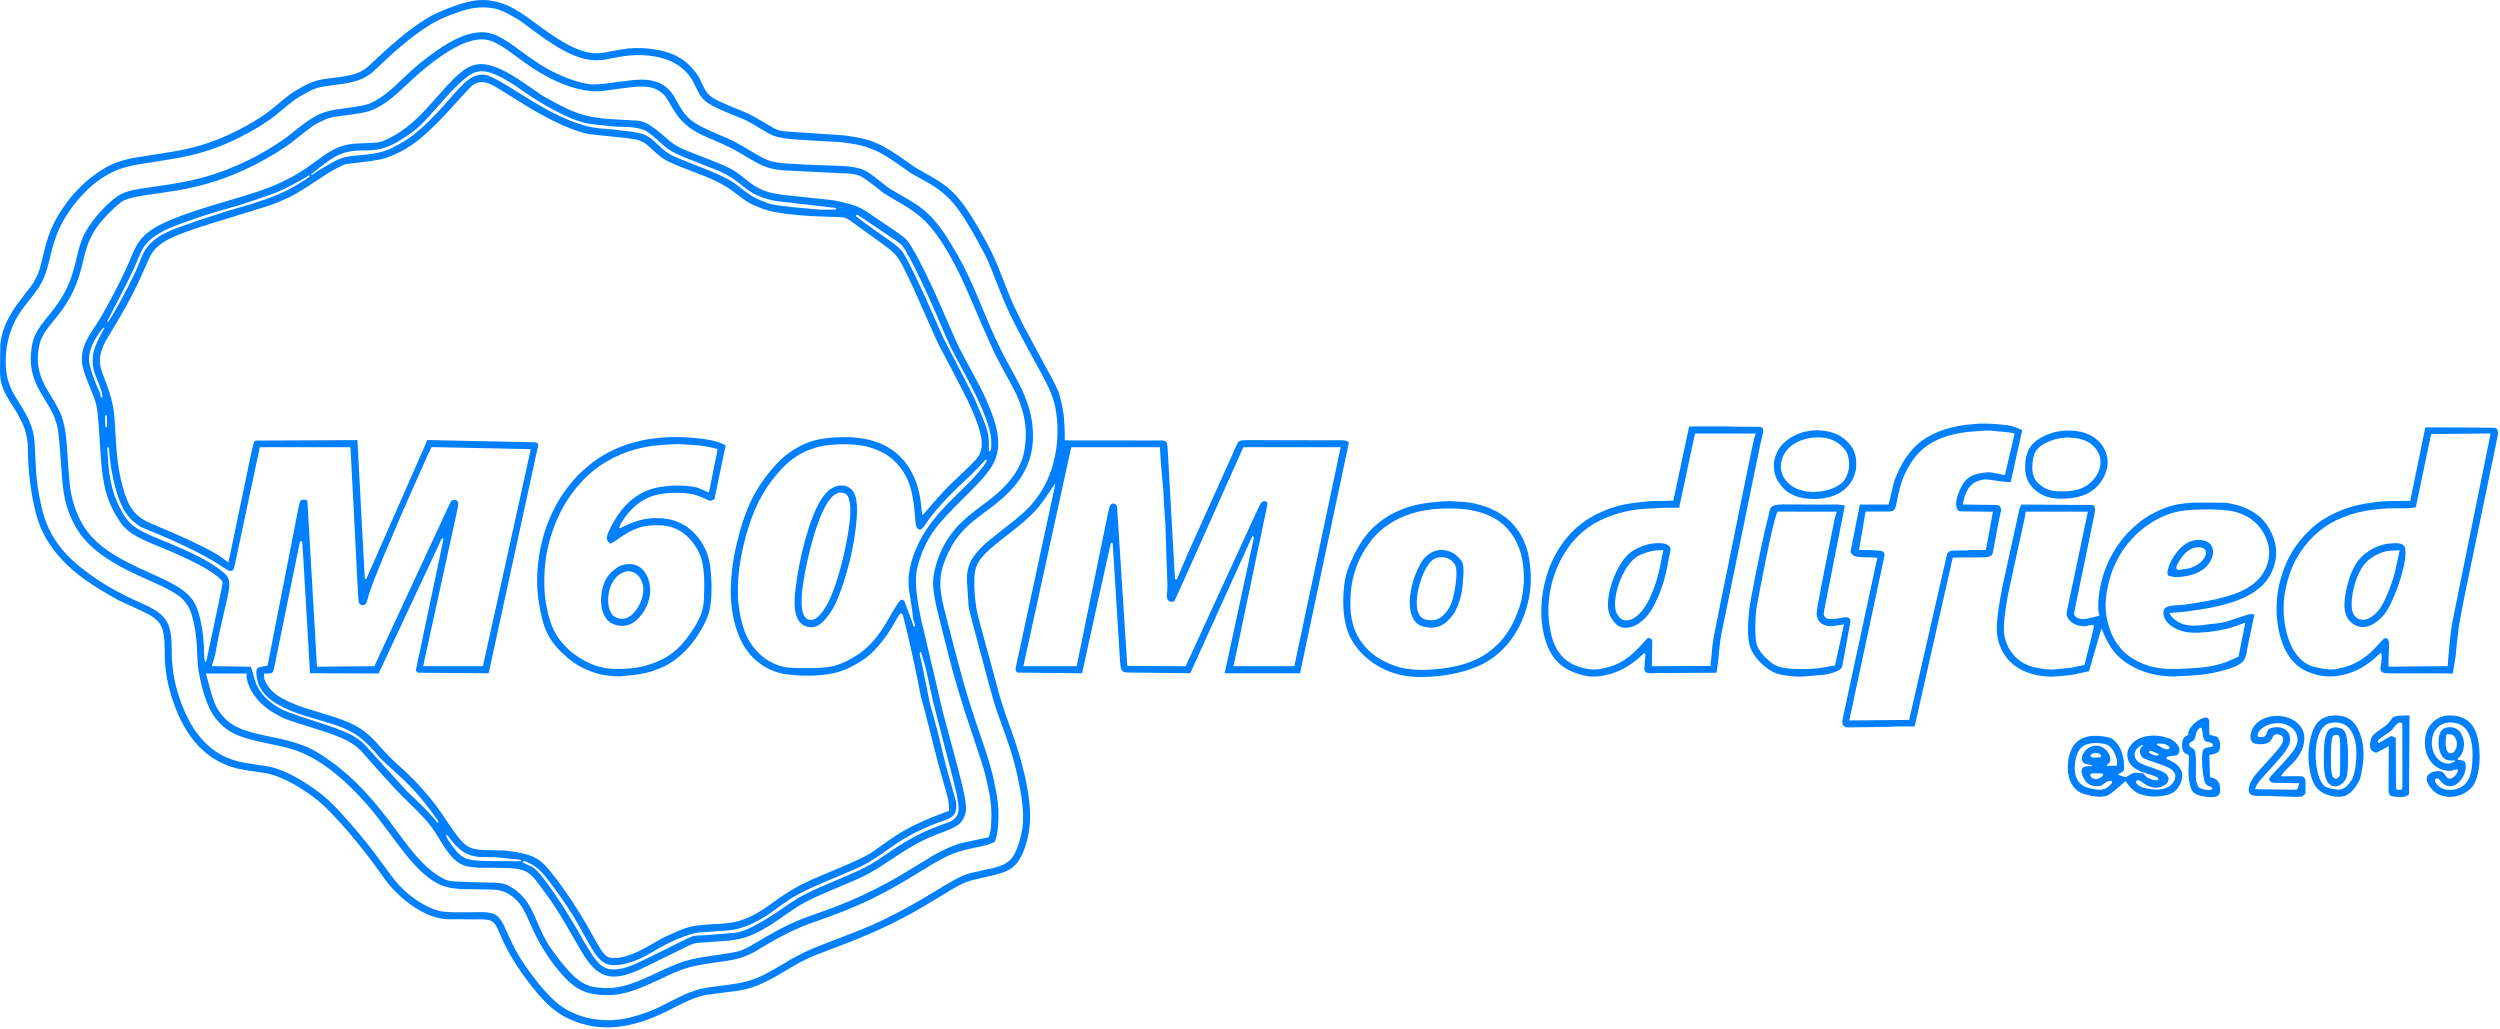 <svg xmlns:xlink="http://www.w3.org/1999/xlink" viewBox="0 0 768 316" clip-rule="evenodd" fill-rule="evenodd" image-rendering="optimizeQuality" text-rendering="geometricPrecision" shape-rendering="geometricPrecision" xml:space="preserve" xmlns="http://www.w3.org/2000/svg">
 <g id="Layer_1">

  <path d="M326.12,123.95 L326.13,123.95 C326.9,127.42 327.11,129.82 327.1,135.28 C344.32,135.3 340.01,135.29 357.23,135.31 C358.4,135.5 358.66,135.98 358.71,138.01 L359.58,153.5 C360.36,167.38 360.16,163.91 360.94,177.8 C361.01,178.01 361.16,178.1 361.33,178.05 C361.56,177.98 361.06,179.12 364.89,170.06 L380.12,136.24 C380.77,135.19 380.73,135.2 385.75,135.21 L412.46,135.26 C413.41,135.32 413.18,135.26 414.08,135.68 C414.22,135.74 414.27,135.77 414.4,135.84 C405.81,176.4 407.96,166.26 399.37,206.83 C386.14,206.83 389.45,206.83 376.22,206.83 L385.16,165.35 C385.15,165.01 385.06,164.76 384.94,164.76 C384.65,164.74 385.65,162.61 377.94,179.66 C370.92,195.18 372.67,191.3 365.65,206.81 L346.68,206.6 C344.62,206.58 344.32,206.19 344.07,203.15 L343.93,200.82 C342.74,181.44 343.04,186.29 341.82,166.91 C341.74,166.77 341.53,166.7 341.4,166.76 C341.18,166.88 341.8,164.17 337.05,185.72 L332.41,206.84 L312.6,206.62 C312.05,206.38 311.86,205.79 312.07,204.94 L324.17,148.85 C324.16,148.71 324.11,148.62 324.06,148.63 C322.44,151.06 322.85,150.45 321.21,152.87 C318.44,156.96 315.76,159.53 308.07,165.44 C301.63,170.39 299.71,172.85 299.41,176.51 C299.11,180.34 299.59,186.16 300.5,189.49 L307.26,214.37 C308.94,219.67 308.45,218.23 310.69,224.44 C315.06,236.52 317.11,247.38 316.28,254.03 C315.61,259.37 313.89,263.84 311.69,265.89 C309.85,267.62 308.14,268.27 301.93,269.62 C296.3,270.85 295.96,271 288.1,275.83 C282.05,279.54 278.43,281.54 272.99,284.2 C269.55,285.87 264.49,288.06 260.58,289.56 C254.85,291.75 256.28,291.2 250.56,293.4 C246.56,295.11 246.7,295.03 239.81,299.09 C234.13,302.45 230.42,303.89 226.1,304.44 C215.56,305.77 216.65,305.59 214.35,306.32 C212.1,307.03 210.84,307.6 205.62,310.27 C193.23,316.62 183.03,317.3 173.59,312.4 C170.34,310.71 167.27,307.93 163.65,303.38 C159.13,297.69 156.04,292.69 153.83,287.47 C151.77,282.6 151.5,282.42 146.49,282.42 C135.92,282.41 137.49,282.45 135.5,282.17 C131.88,281.67 126.79,278.89 122.99,275.34 C120.28,272.82 119.4,271.81 117.27,268.75 C110.93,259.67 102.15,249.47 97.45,245.75 C92.84,242.1 87.72,239.21 83.78,238.05 C81.91,237.5 83.11,237.71 75.35,236.57 C65.36,235.11 58.04,228.5 53.78,217.12 C51.53,211.1 50.59,206.16 50.59,200.37 C50.59,192.07 49.68,190.5 43.08,187.47 L36.45,184.42 C28.22,179.9 23.18,176.32 19.32,172.23 C15.25,167.93 12.7,163.59 11.25,158.49 C9.63,152.82 8.59,144.93 8.57,138.22 C8.56,133.31 7.43,130.14 3.62,124.26 C0.7,119.74 -0.04,117.57 0,113.6 L0.09,105.76 C0.57,101.27 2.53,96.97 6.29,92.12 C10.59,86.58 9.94,87.49 10.84,85.79 C11.96,83.72 12.23,82.85 13.66,76.84 C14.78,72.13 16.31,68.51 18.84,64.62 C21.55,60.46 24.75,56.97 28.43,54.18 C32.12,51.39 34.81,50.03 38.65,49.04 C40.38,48.59 38.32,48.94 53.06,46.58 C61.17,45.28 67.92,42.9 75.77,38.6 C78.9,36.88 81.8,34.96 83.89,33.22 C89.28,28.73 89.21,28.78 92.36,26.97 C95.6,25.12 97.66,24.45 101.51,24.03 C107.28,23.4 110,22.69 111.99,21.27 C113.01,20.55 112.22,21.26 117.54,16.31 C123.87,10.41 130.28,5.71 134.45,3.9 C141.93,0.65 146.41,-0.41 150.36,0.14 C154.86,0.76 158.1,2.34 164,6.77 C174.59,14.73 180.12,17.13 185.57,16.15 L191.14,15.14 C193.53,14.7 196.71,14.64 199.5,14.96 C206.67,15.78 210.91,18.12 214.33,23.12 C214.74,23.73 214.49,23.24 216.08,26.55 C217.57,29.64 218.49,30.25 226.94,33.69 C230.72,35.23 230.3,35.01 236.12,38.45 C239.13,40.23 239.2,40.25 243.32,40.52 C252.42,41.11 250.14,40.96 259.24,41.58 C267.81,42.71 270.55,43.88 279.32,50.16 C281.22,51.51 280.17,50.88 286.72,54.61 C292.28,57.78 295.56,61.38 300.28,69.54 C304.31,76.49 305.3,78.54 308.26,86.1 C311.05,93.2 310.37,91.63 313,97.1 C314.65,100.53 313.28,97.96 322.54,115.09 C324.99,119.61 325.4,120.65 326.12,123.95 L326.12,123.95 zM157.98,5.29 C154.61,3.32 152.65,2.58 150.19,2.36 C146.11,1.98 142.72,2.74 136.09,5.54 C131.53,7.47 125.26,12.04 118.65,18.25 C113.71,22.9 114.51,22.2 113.07,23.17 C110.91,24.63 108.24,25.42 103.47,26.01 C97.4,26.77 96.83,26.94 93.1,29.08 C90.5,30.58 90.43,30.63 85.11,35.04 C82.9,36.87 80.2,38.64 76.55,40.65 C68.4,45.15 61.55,47.48 52.01,48.99 C39.91,50.9 41.79,50.58 38.9,51.29 C33.08,52.72 27.37,56.84 22.64,63.02 C19.15,67.57 17.06,71.95 15.79,77.38 C13.98,85.11 13.22,86.84 9.56,91.49 C6.19,95.77 6.13,95.86 4.9,98.08 C2.78,101.92 1.61,106.97 1.75,111.7 C1.88,116.1 2.85,119.04 5.58,123.27 C9.56,129.44 10.62,132.48 10.73,138.01 L10.93,142.09 C11.19,147.4 11.65,150.82 12.73,155.65 C14.51,163.51 18.44,169.42 25.57,174.91 C31.01,179.11 36.05,182.03 43.6,185.38 C50.99,188.65 52.62,191.03 52.74,198.73 C52.8,203.13 52.76,202.22 53.04,205.1 C53.72,212.14 56.99,220.76 60.84,225.67 C64.83,230.76 69.43,233.45 75.86,234.44 C84.28,235.74 82.96,235.49 85.11,236.18 C89.28,237.52 95.07,240.93 99.83,244.87 C103.37,247.8 111.14,256.69 116.27,263.68 L120.37,269.26 C123.23,273.15 127.43,276.67 131.48,278.54 C135.12,280.23 135.92,280.33 145,280.24 C146.91,280.22 146.43,280.23 148.34,280.2 C152.31,280.37 153.47,281.24 155.28,285.34 C157.73,290.88 158.96,293.18 161.36,296.67 C164.77,301.65 168.55,306.04 171.42,308.36 C175.79,311.9 182,313.72 188.48,313.37 C192.66,313.14 198.75,311.34 203.29,308.99 C210.94,305.03 213.42,304.04 217.2,303.41 L224.53,302.41 C230.13,301.65 233.19,300.53 238.65,297.26 C245.28,293.28 247.71,292.08 253.9,289.7 L260.58,287.14 C266.57,284.84 269.71,283.46 274.26,281.11 C279.13,278.6 281.73,277.15 285.87,274.64 C294.81,269.21 295.78,268.73 299.33,267.94 L305.16,266.65 C309.91,265.46 311.47,263.91 313.07,258.81 C314.83,253.17 314.74,248.73 312.69,238.94 C311.78,234.64 310.75,231.08 308.91,225.92 C304.84,214.55 306.02,218.46 300.7,198.59 C297.39,186.25 297.61,187.2 297.44,184.6 C297.25,181.78 297.29,182.48 297.12,179.66 C296.58,173.24 298.59,169.95 307.01,163.49 C314.27,157.9 316.24,156.07 318.89,152.42 C323.3,146.33 325.49,137.52 324.72,128.96 C324.26,123.85 323.26,120.89 320.03,114.97 C311.6,99.56 309.86,96.12 307.5,90.14 C303.14,79.07 303.44,79.75 300.76,74.84 C294.46,63.31 291.43,59.72 284.9,56.05 C279.07,52.78 280.06,53.37 277.98,51.88 C269.66,45.89 266.81,44.7 258.29,43.66 C253.7,43.39 254.85,43.46 250.26,43.21 C240.29,42.68 238.42,42.35 235.53,40.63 C229.14,36.83 229.67,37.12 226.83,35.98 C217.21,32.11 215.97,31.29 214.17,27.55 C212.39,23.84 211.48,22.57 209.36,20.82 C205.19,17.37 197.8,16.09 190.19,17.49 L185.93,18.28 C179.86,19.39 173.8,16.88 163.08,8.82 C159.36,6.01 160.09,6.52 157.98,5.29 L157.98,5.29 zM400.79,189.69 L400.79,189.7 L411.86,137.38 L381.95,137.39 L365.52,174.16 C360.17,186.12 360.9,184.6 360.45,184.77 C359.23,185.13 358.38,184.34 358.47,182.91 C358.68,179.47 358.66,180.08 358.6,178.68 C358.45,175.33 358.49,176.27 358.36,172.11 L358.01,161.02 L357.57,154.75 L357.38,150.7 L356.67,142.85 C356.46,139.73 356.51,140.51 356.31,137.38 L329.08,137.38 L314.38,204.66 L330.75,204.66 L339.78,160.52 C340.87,155.21 340.9,155.09 341.62,154.76 C342.22,154.51 342.93,154.87 343.15,155.54 L346.3,204.58 C356.55,204.63 353.99,204.62 364.24,204.66 L382.9,164.01 C387.68,153.59 387.24,154.43 388.09,154.05 C388.73,153.79 389.26,154.1 389.39,154.8 L378.94,204.66 L397.62,204.66 C397.75,204.06 397.72,204.21 397.84,203.61 L400.79,189.69 L400.79,189.69 z" fill="#007FFF"></path>
  <path d="M157.59,13.93 L157.59,13.94 C165.2,19.52 167.35,20.9 171.41,22.78 C176.14,24.96 180.55,26.13 183.32,25.93 C185.72,25.75 184.66,25.88 190.71,25.05 C196.38,24.28 198.64,24.27 201.3,25.03 C203.92,25.77 206.01,27.56 207.46,30.3 C210.66,36.36 212.31,37.75 220.31,41.14 C225.49,43.33 224.93,43.03 232.25,47.35 C236.24,49.71 237.9,50.11 244.58,50.38 L247.39,50.57 C253.7,50.79 252.12,50.73 258.42,50.97 C261.45,51.08 264.18,51.6 265.59,52.33 C267.02,53.07 267.09,53.11 270.82,56.04 C273.56,58.19 272.37,57.43 279.11,61.32 C285.35,64.93 288.62,68.62 294.11,78.27 C296.74,82.88 298.08,85.76 302.01,95.2 C305.78,104.27 307.42,107.66 312.01,115.94 C315.82,122.8 317.44,128.37 317.34,134.36 C317.21,142.16 313.65,148.62 306.18,154.56 C304.4,155.97 305.07,155.46 301.46,158.16 C296.08,162.19 293.6,165.02 291.37,169.67 C288.43,175.81 288.16,179.66 290.15,187.45 C292.37,196.12 291.8,193.95 294.08,202.6 C296.5,211.78 298.1,216.99 301.53,226.93 C304.06,234.24 305.04,237.85 306.15,243.95 C306.75,247.24 306.89,250.47 306.58,254.02 C306.44,255.71 306.2,256.91 305.79,258.04 C305.7,258.28 305.64,258.45 305.54,258.69 L303.29,259.56 C300.04,260.27 300.85,260.09 297.6,260.82 C292.93,261.87 290.27,263.08 283.74,267.12 C270.62,275.24 263.85,278.48 250.02,283.28 C244.7,285.13 239.87,287.51 233.24,291.55 C229.38,293.9 226.96,294.7 221.58,295.43 C211.92,296.74 210.46,297.16 202.66,300.86 C195.51,304.25 191.48,305.54 187.72,305.66 C180.25,305.88 176.63,304.21 171.65,298.22 C168.18,294.04 165.33,289.36 163.05,284.11 C160.8,278.93 159.87,277.47 157.73,275.7 C155.64,273.97 153.62,273.26 150.76,273.27 L146.8,273.2 C143.89,273.15 144.62,273.17 141.71,273.12 C137.26,272.8 135.24,272.15 132.33,270.12 C129.26,267.97 126.13,264.62 122.1,259.19 C114.34,248.72 112.07,246.03 106.57,240.76 C102.33,236.69 97.17,233.12 92.91,231.31 C90.12,230.12 88.19,229.6 81.76,228.29 C73.03,226.52 69.5,224.78 66.22,220.66 C64.08,217.95 62.25,212.97 61.15,206.81 C60.74,204.52 60.74,204.55 60.49,198.86 C60.26,193.81 59.19,188.64 57.91,186.45 C56.03,183.24 53.91,181.85 44.42,177.66 C30.01,171.28 23.89,165.75 20.78,156.29 C19.67,152.91 19.26,150.17 18.75,142.72 C18.01,132.05 17.81,130.72 16.41,127.52 C15.69,125.88 16.23,126.85 12.58,120.77 C9.77,116.1 8.9,111.78 9.75,106.61 C10.32,103.16 11.26,101.41 15.04,96.81 C19.78,91.06 21.75,87.02 23.44,79.64 C24.6,74.57 25.38,72.53 27.3,69.56 C29.88,65.58 34.59,60.88 37.29,59.59 C39.42,58.57 41.13,58.2 48.15,57.24 C60.11,55.6 67.02,53.65 75.92,49.39 C80.55,47.17 86.4,43.58 89.44,41.09 C95.96,35.74 98.64,34.31 103.42,33.64 C112.32,32.39 112.86,32.27 115.29,30.94 C117.72,29.61 120.13,27.67 123.89,24.01 C129.85,18.19 137.33,12.89 142,11.16 C145.15,10 147.82,9.64 150.05,10.1 C151.91,10.48 153.51,11.24 156.53,13.2 C156.91,13.44 157.16,13.62 157.59,13.93 L157.59,13.93 zM39.67,80.49 L39.67,80.5 L40.34,78.86 C42.12,74.55 43.49,72.73 46.6,70.55 C49.96,68.2 57.19,65.42 68.71,62.07 C77.44,59.52 81.86,58.05 85.08,56.6 C89.61,54.57 93.05,52.54 97.24,49.41 C102.97,45.13 105.48,44.16 111.1,44.02 C115.92,43.91 116.71,43.8 118.53,42.97 C122.92,40.97 127.04,37.78 131.22,33.15 C134.71,29.27 133.84,30.24 137.32,26.35 C142.34,20.91 145.06,19.37 148.93,19.76 C151.81,20.05 155.93,22.02 161.01,25.52 C167.4,29.92 166.37,29.25 168.2,30.26 C177.46,35.4 180.46,36.27 190.86,36.79 C196.64,37.09 195.75,37.01 197.13,37.32 C198.61,37.64 200.88,39.1 203.53,41.42 C207.39,44.82 207.92,45.13 213.6,47.32 C224.13,51.4 225.1,51.87 228.45,54.6 C233.26,58.53 235.44,59.36 242.96,60.13 C257.3,61.62 255.78,61.44 258.14,61.96 C262.58,62.95 264.12,63.58 267.29,65.71 C275.92,71.53 277.41,72.58 278.3,73.45 C280.11,75.21 284.39,83.47 289.14,94.34 C295.3,108.45 294.03,105.76 298.04,113.18 C301.81,120.14 302.49,121.53 304.17,125.66 C307.51,133.86 307.48,139.43 304.09,144.14 C302.08,146.93 301.49,147.57 293.29,155.77 C289.61,159.46 287.38,162.1 285.85,164.59 C283.87,167.82 282.32,171.71 281.65,175.12 C281.02,178.33 281.44,183.15 282.99,190.41 L286.92,207.01 C288.46,213.55 288.08,211.92 289.57,218.47 C291.35,225.1 290.9,223.45 292.69,230.07 C296.93,245.74 297.37,248.36 296.19,250.97 C295.18,253.19 294.01,254.01 289.48,255.68 C284.02,257.69 280.54,259.54 274.09,263.85 C268.25,267.75 265.83,269.08 260.81,271.18 C248.62,276.28 247.21,276.97 242.69,280.07 C236.38,284.41 237.34,283.77 236,284.56 C230.95,287.55 228.66,288.38 223.79,288.98 C219.66,289.27 220.69,289.2 216.56,289.49 C212.85,289.76 213.42,289.59 209.26,291.64 C203.77,294.34 205.14,293.66 199.64,296.35 C192.28,300.13 188.38,300.85 184.8,299.1 C182.47,297.96 180.46,295.56 177.58,290.5 C171.76,280.29 170.05,277.61 165.29,271.29 C162.28,267.28 160.64,266.64 153.25,266.6 C146.01,266.57 147.24,266.61 144.69,266.33 C140.96,265.93 138.71,263.95 135.05,257.88 C132.2,253.15 131.25,252.04 123.25,244.25 C121.77,242.81 114.07,234.34 112.14,232.03 C109,228.28 106.21,226.78 96.97,223.88 C87.12,220.79 87.87,221.07 84.75,219.38 C80.15,216.87 77.01,213.16 75.93,208.96 C75.71,208.08 75.74,208.38 75.75,206.9 C68.62,206.9 70.4,206.9 63.27,206.9 C65.19,214.38 65.95,216.56 67.28,218.47 C70.23,222.71 73.5,224.39 82.13,226.12 C91.38,227.98 94.93,229.28 99.9,232.66 C107.92,238.09 114.37,244.83 122.91,256.66 C127.75,263.36 131.52,267.24 135.25,269.38 C137.61,270.73 137.82,270.77 143.44,270.94 C146.04,271.02 145.39,270.99 148,271.09 C153.95,271.14 154.74,271.26 156.71,272.36 C160.16,274.29 162.33,276.95 164.37,281.73 C167.06,288.04 168.04,289.83 170.79,293.47 C176.39,300.86 179.08,302.91 183.87,303.4 C189.08,303.94 192.8,303.05 200.54,299.42 C209.79,295.08 211.15,294.67 220.11,293.4 C227.21,292.39 227.8,292.22 231.55,290 C240.41,284.75 243.93,283.04 250.41,280.82 C260.96,277.22 269.79,273.11 278.73,267.65 C288.26,261.83 286.79,262.7 289,261.58 C292.24,259.95 293.87,259.32 296.2,258.81 C300.49,257.88 299.42,258.11 303.71,257.2 C304.09,256.34 304.34,255.17 304.44,253.76 C304.75,249.31 304.47,245.91 303.36,241 C302.32,236.36 302.3,236.29 299.87,229.09 C294.36,212.71 292.95,207.84 288.37,189.31 C286.36,181.18 286.19,178.57 287.4,174.08 C289.23,167.28 292.9,161.98 299.02,157.3 L304.76,152.91 C308.93,149.57 311.6,146.4 313.3,142.77 C314.37,140.49 314.79,138.72 315.04,135.51 C315.3,132.22 314.94,128.93 313.98,125.82 C312.91,122.32 312.18,120.77 308.22,113.58 C305.31,108.28 304.8,107.18 297.64,90.49 C294.95,84.23 292.65,79.72 289.99,75.49 C286.07,69.24 283.02,66.17 277.55,62.95 C270.88,59.02 271.88,59.64 270.57,58.62 C264.67,53.98 264.09,53.66 261.12,53.34 C251.21,52.85 253.69,52.97 243.78,52.49 C242.57,52.44 242.88,52.45 241.67,52.4 C237.22,52.11 234.93,51.45 231.46,49.42 C223.33,44.67 225.43,45.74 216.78,41.97 C211.81,39.81 209.03,37.4 206.53,33.1 C204.39,29.41 204.4,29.42 203.21,28.46 C200.78,26.49 198.16,26.18 191.62,27.07 L185.42,27.91 C178.92,28.8 169.85,25.51 160.91,19.02 C154.01,14.02 154.58,14.41 152.31,13.2 C149.76,11.84 147.12,11.74 143.65,12.88 C138.89,14.44 132.07,19.21 125.15,25.8 C121.11,29.64 119.22,31.18 116.88,32.53 C113.98,34.2 112.85,34.52 106.79,35.35 C101.11,36.12 101.45,36.05 99.51,36.9 C96.72,38.13 96.03,38.61 89.86,43.54 C87.48,45.46 82.59,48.45 78.33,50.6 C69.14,55.25 61.16,57.66 49.9,59.21 C38.96,60.72 38.29,60.93 35.24,63.76 C29.36,69.22 27.14,72.96 25.58,79.99 C23.98,87.23 21.67,92.14 17.46,97.29 C12.97,102.78 12.37,103.87 11.81,107.62 C11.16,111.97 12.05,115.74 14.82,120.26 C18.11,125.66 18.75,126.96 19.49,129.77 C20.13,132.2 20.35,133.92 20.69,139.08 C21.3,148.44 21.52,150.47 22.19,153.15 C23.4,157.94 25.39,161.87 28.13,164.85 C31.9,168.93 36.66,171.87 46.83,176.37 C56.13,180.49 58.9,182.66 60.64,187.17 C61.59,189.62 62.56,195.2 62.63,198.55 C62.72,202.39 62.8,203.22 63.09,203.23 C63.44,203.24 62.91,205.56 66.8,186.98 C68.69,177.95 68.56,178.9 67.96,178.19 C65.67,175.6 59.04,172.02 48.91,167.92 C41.39,164.88 38.84,163.25 36.81,160.21 C32.98,154.46 31.55,149.47 30.92,139.73 C29.9,123.98 30.05,124.91 27.84,119.53 C25.68,114.26 25.13,112.35 25.15,110.15 C25.18,107.19 26.24,104.58 29.12,100.39 C31.7,96.63 36.94,86.76 39.67,80.49 L39.67,80.49 zM31.46,100.95 L31.46,100.95 C28.79,104.25 27.26,107.8 27.34,110.55 C27.38,112.03 28.59,116.07 29.74,118.53 C30.97,121.19 30.81,120.78 30.85,121.39 C30.89,121.85 31.07,122.2 31.27,122.18 C31.4,122.16 31.46,121.85 31.44,121.33 C31.42,120.9 30.84,119.05 30.31,117.73 C28.77,113.89 28.99,114.53 28.72,113.22 C27.97,109.52 28.62,106.98 31.73,101.44 C32.12,100.74 32.09,100.84 31.96,100.72 C31.84,100.62 31.7,100.69 31.46,100.95 L31.46,100.95 zM49.43,74.94 L49.42,74.94 C49.24,75.08 49.11,75.19 48.92,75.34 C46.82,77.15 46.51,77.66 44.34,82.69 C42.42,87.16 39.71,92.49 37.14,96.87 C34.48,101.37 35.15,100.25 32.47,104.74 C30.32,108.89 30.15,111.31 31.71,115.3 C34.25,121.77 35.04,125.01 35.28,130.02 C35.78,140.24 36.31,144.43 37.74,149.69 C39.55,156.28 41.59,158.83 46.78,160.98 C55.06,164.42 61.06,167.19 65.35,169.55 C67.1,170.51 66.41,170.05 70.18,172.79 C72.84,160.07 72.17,163.25 74.82,150.53 C78.27,133.95 77.84,135.6 78.82,135.34 C96.53,135.26 92.1,135.28 109.81,135.2 C110.44,147.18 110.28,144.19 110.91,156.18 C112.2,180.85 112,177.75 112.33,177.83 C112.41,177.85 112.5,177.83 112.56,177.77 C123.27,153.43 120.59,159.51 131.3,135.18 L163.5,135.85 C165,135.88 165.32,136.04 165.34,136.79 L150.11,206.83 C137.82,206.73 140.9,206.76 128.61,206.66 C128.14,206.58 127.8,206.25 127.76,205.84 L134.07,175.94 C136.58,164.08 136.3,165.59 136.06,165.37 C135.97,165.29 135.82,165.31 135.71,165.42 C124.62,189.13 127.39,183.2 116.31,206.9 L95.24,206.82 L93.7,180.51 C92.75,164.28 92.91,166.32 92.53,166.25 C92.4,166.23 92.24,166.35 92.1,166.59 L84.29,204.78 C83.92,206.57 83.83,206.69 82.74,206.88 L82.66,206.89 C82.19,206.96 81.73,206.96 81.18,206.88 C81.15,207.06 81.14,207.14 81.13,207.31 C81.06,208.25 81.03,208.03 81.36,208.9 C82.76,212.55 86.05,214.87 93.56,217.47 L99.7,219.33 C108.26,221.9 111.55,223.7 115.4,227.88 C120.88,233.84 119.62,232.57 124.22,236.76 C128.34,240.51 132.73,245.55 135.74,249.98 L139.51,255.52 C143.02,260.39 144.4,261.12 150.27,261.18 C155.71,261.24 154.75,261.19 157.04,261.53 C162.79,262.38 165.19,263.39 167.59,265.98 C171.27,269.95 177.58,279.2 181.47,286.31 C185.02,292.79 185.8,293.82 187.47,294.21 C189.99,294.74 194.16,293.51 198.77,290.88 C204.11,287.84 203.2,288.33 205.14,287.44 C211.86,284.34 211.99,284.31 221.71,283.76 C227.21,283.45 231.16,281.85 237.04,277.56 C242.84,273.34 245.61,271.79 252.94,268.7 C265.51,263.41 266.23,263.06 270.03,260.3 C275.58,256.28 278.5,254.53 283.17,252.44 C286.16,251.1 284.96,251.58 291.56,249.06 C291.48,246.6 291.5,247 291.4,246.29 C291.27,245.38 290.72,243.36 288.21,234.54 C286.53,228 286.94,229.63 285.29,223.08 L284.19,218.7 C282.76,213.59 283.09,215.01 281.86,208.8 C280.58,202.3 278.3,192.21 277.46,189.35 C277.27,188.68 277.19,188.57 276.89,188.5 C276.43,188.39 276.45,188.37 274.09,192.51 C272.43,195.45 269.39,199.24 267.11,201.21 C265,203.04 260.92,205.34 258.18,206.24 C254.08,207.6 247.74,207.95 241.71,207.17 C235.75,206.4 230.44,202.53 227.74,196.99 C223.91,189.13 223.46,178.88 226.43,166.59 C228.31,158.79 230.58,153.19 233.75,148.57 C236.49,144.58 239.36,141.38 241.86,139.51 C246.86,135.79 251.37,134.39 258.7,134.29 C263.87,134.23 267.91,134.99 271.45,136.71 C273.92,137.9 275.83,139.38 277.67,141.51 C279.3,143.41 280.71,145.98 281.63,148.72 C282.4,151.02 282.69,152.53 283.08,156.21 C283.29,158.19 283.25,157.93 283.35,158.03 C283.51,158.2 283.52,158.19 284.06,157.56 C289.42,151.32 290.5,150.16 293.77,147.09 C299.66,141.54 300.39,140.76 301.03,139.27 C302.02,136.94 301.76,134.26 300.12,129.77 C298.52,125.39 296.98,122.2 291.23,111.3 C287.64,104.51 288.37,105.98 286.16,101 C279.5,86.01 280.64,88.52 278.17,83.41 C275.97,78.86 275.05,77.75 271.12,74.94 C267.05,72.02 268.06,72.75 264,69.82 C259.15,66.31 260.5,66.77 254.56,66.59 C250.5,66.47 248.57,66.37 246.11,66.16 C239.92,65.63 236.77,65.06 233.75,63.93 C230.75,62.81 229.29,61.96 226.17,59.51 C223.09,57.1 220.03,55.46 215.03,53.55 C205.01,49.72 204.18,49.32 201.69,47.09 C197.8,43.59 198.41,44.09 197.38,43.58 C195.75,42.78 195.41,42.72 188.54,42.01 C179.52,41.07 180.82,41.23 179.47,40.87 C174.19,39.42 168.15,36.53 160.45,31.76 L152.4,26.77 C150.1,25.34 148.18,24.92 146.57,25.47 C145.21,25.93 145.16,25.97 139.59,32.14 C131.07,41.58 126.51,45.3 120.35,47.84 C117.61,48.97 116.52,49.19 110.05,49.95 L106.6,50.36 C105.3,50.56 102.43,52.05 99.29,54.16 C91.88,59.11 90.03,60.19 86.1,61.82 C82.74,63.22 85.21,62.42 65.28,68.53 C56.82,71.12 51.75,73.17 49.43,74.94 L49.43,74.94 zM32.52,127.55 L32.52,127.55 C32.31,127.62 32.27,127.78 32.28,128.66 L32.37,130.98 C32.41,131.17 32.56,131.3 32.72,131.28 C32.86,131.26 32.89,131.17 32.89,130.78 L32.84,127.74 C32.79,127.58 32.67,127.51 32.52,127.55 L32.52,127.55 zM132.61,137.35 C131.91,138.61 132.38,137.61 129.34,144.38 C121.62,161.6 114.24,179.22 113.28,182.76 C112.58,185.32 112.62,185.23 112.13,185.67 C111.76,185.98 111.28,186.03 110.89,185.82 C110.28,185.42 110.12,184.96 110.04,183.44 C109.91,181.03 109.94,181.63 109.82,179.22 L109.06,164.23 C108.8,159.1 108.87,160.38 108.6,155.24 L107.65,137.38 L93.69,137.38 C85.77,137.38 87.75,137.38 79.82,137.38 L72.61,171.27 C71.73,175.42 71.88,175 71.18,175.33 C70.6,175.57 70.06,175.32 67.57,173.63 C63.83,171.09 55.77,167.05 48.28,163.97 C42.63,161.64 43.43,161.99 42.72,161.52 C39.86,159.62 38.2,157.47 36.72,153.77 C35.22,150.02 33.88,143.59 33.54,138.57 C33.47,137.47 33.42,137.34 33.1,137.4 C32.98,137.42 32.91,137.57 32.95,137.74 C32.98,137.91 32.99,137.95 33,138.15 L33.22,142.14 C33.73,147.51 34.72,151.65 36.25,154.85 C39.14,160.89 40.93,162.39 49.31,165.78 C59.83,170.04 64.69,172.58 68.77,175.96 C70.65,177.52 70.87,179.09 69.85,183.61 C68.44,189.88 68.79,188.32 67.35,194.59 C66.6,198.47 66.79,197.5 66.04,201.39 L65.07,204.64 C71.91,204.75 70.2,204.72 77.05,204.83 C77.63,206.54 77.99,207.68 78.27,208.82 C79.01,211.72 81.4,214.75 84.54,216.74 C87.16,218.4 88.2,218.8 98.6,222.17 C106.38,224.69 109.18,226.04 111.86,228.57 L119.95,237.5 C125.49,243.62 124.69,242.75 125.57,243.59 C130.27,248.06 131.94,249.76 133.65,251.85 L134.32,252.68 C134.43,252.75 134.54,252.73 134.6,252.62 C134.75,252.38 134.83,252.54 134.09,251.49 C130.15,245.89 126.94,242.21 122.27,237.96 C116.5,232.7 117.47,233.63 115.54,231.41 C110.92,226.1 108,224.21 101.21,222.14 C96.43,220.69 97.63,221.05 92.84,219.62 C83.83,216.63 79.61,213.12 78.87,208.01 C78.61,206.18 78.76,205.39 79.46,205.04 L82.21,204.44 C87.66,176.58 86.3,183.55 91.75,155.69 C92.11,153.85 92.22,153.66 93.04,153.52 C93.63,153.45 93.44,153.42 94.42,153.69 L97.37,204.82 L114.99,204.65 C126.54,179.77 123.65,185.99 135.2,161.12 C139.05,152.82 138.47,153.89 139.22,153.63 C139.71,153.49 140.17,153.6 140.45,153.92 C140.89,154.5 140.89,154.8 140.5,156.58 L129.99,204.66 L148.36,204.66 L163.06,137.97 L132.61,137.35 L132.61,137.35 zM95.19,53.99 L95.19,53.99 C95.04,53.85 94.8,53.89 94.52,54.09 C94.2,54.34 94.26,54.29 94.03,54.43 C91.5,55.93 87.31,58.1 85.39,58.92 C83.69,59.64 75.71,62.38 73.11,63.14 C62.63,66.18 61.91,66.41 55.36,68.79 C48.06,71.44 44.7,73.98 42.98,78.14 C40.92,83.11 40.67,83.64 37.31,90.19 L33.83,96.98 C32.79,99 32.92,98.74 32.96,98.83 C32.99,98.92 33.07,98.94 33.18,98.9 L33.62,98.27 C34.14,97.51 33.96,97.79 34.86,96.28 C37.82,91.26 41.31,84.46 42.6,81.22 C44.11,77.43 44.15,77.35 45.15,76.06 C47.13,73.5 49.29,72.06 53.87,70.22 C56.07,69.34 66.91,65.7 70.2,64.73 L77.64,62.55 C84.13,60.47 87.94,58.83 91.73,56.48 C95.14,54.37 95.37,54.2 95.19,53.99 L95.19,53.99 zM99.31,50.58 L99.31,50.59 C98.9,50.9 98.47,51.23 98.09,51.54 C96.98,52.44 97.26,52.22 96.15,53.12 C95.48,53.49 95.56,53.43 95.61,53.57 C95.66,53.71 95.94,53.7 96.14,53.57 C96.98,52.94 96.95,52.96 97.71,52.5 C104.61,48.3 104.97,48.17 110.67,47.68 C116.7,47.16 118.74,46.54 123.69,43.69 C127.68,41.39 132.38,37.04 138.49,29.99 C142.94,24.85 144.64,23.48 147.1,23.03 C149.62,22.57 150.84,23.16 162.67,30.54 C171.94,36.32 179.02,39.13 185.33,39.53 C188.1,39.7 187.03,39.59 192.81,40.31 C197.66,40.9 198.97,41.45 201.63,44 C204.85,47.1 205.75,47.64 210.74,49.57 C221.36,53.68 224.08,54.97 227.06,57.34 C230.43,60.02 231.05,60.41 233.99,61.67 C236.58,62.79 237.24,62.93 243.2,63.62 C246.78,63.94 245.89,63.86 249.47,64.18 C252.45,64.44 251.92,64.41 253.15,64.41 C256.78,64.41 256.74,64.41 256.84,64.25 C256.95,64.08 256.9,63.95 256.69,63.87 C251.2,63.22 252.57,63.38 247.08,62.75 C236.97,61.61 237.75,61.72 235.84,61.17 C232.68,60.28 230.72,59.22 227.83,56.87 C224.44,54.12 222.67,53.15 217.22,51.07 C207.74,47.44 205.93,46.57 203.67,44.51 C200.93,42.04 200.21,41.43 198.84,40.47 C197.63,39.62 195.07,39.05 192.18,38.99 C188.72,38.92 189.43,38.95 187.21,38.72 C180.08,37.98 180.28,38.02 177.15,36.98 C173.7,35.84 166.79,32.17 162.45,29.18 L157.83,26 C151.83,22.2 148.63,21.22 145.73,22.3 C143.76,23.04 140.62,25.81 136.67,30.27 C129.45,38.46 128.84,39.06 125.39,41.49 C120.66,44.82 117.26,46.14 113.28,46.18 C109.65,46.21 108.74,46.28 106.94,46.64 C104.6,47.11 102.43,48.23 99.31,50.58 L99.31,50.58 zM138.34,257.73 C138,257.3 138.09,257.41 137.75,256.98 C137.37,256.45 137.44,256.52 137.32,256.49 C137.25,256.48 137.16,256.5 137.11,256.54 C136.94,256.7 137.18,257.26 137.85,258.3 C139.8,261.29 141.34,262.92 142.89,263.62 C144.14,264.19 146.38,264.48 149.59,264.5 L156.46,264.55 C160.53,264.57 160.01,264.59 160.08,264.45 C160.16,264.31 160.08,264.25 159.68,264.15 C159.13,263.98 159.11,263.98 158.57,263.95 C157.84,263.91 157.91,263.92 155.18,263.63 C151.84,263.28 152.43,263.32 150.99,263.31 C146.71,263.27 147.34,263.28 146.59,263.18 C143.29,262.75 141.2,261.36 138.34,257.73 L138.34,257.73 L138.34,257.73 zM293.75,247.18 L293.75,247.17 C293.96,249.73 292.97,251.09 290.22,252 C284.33,253.96 278.8,256.69 274.32,259.88 C266.99,265.08 266.01,265.64 259.63,268.28 C247.86,273.17 244.56,274.79 240.72,277.57 C235.16,281.59 236.11,280.94 234.09,282.12 C230.35,284.3 227.2,285.46 224.03,285.79 C218.65,286.17 219.99,286.07 214.61,286.48 C211.85,286.69 205.48,289.36 200.55,292.38 C195.35,295.57 190.26,297.05 186.99,296.31 C184.77,295.81 183.12,293.94 180.26,288.71 C176.83,282.43 175.07,279.53 172.6,276.06 C166.58,267.64 165.77,266.76 162.34,265 C161.53,264.59 160.68,264.42 160.53,264.64 C160.45,264.75 160.61,264.98 160.84,265.09 C163.19,266.12 163.47,266.27 164.29,266.88 C166.59,268.62 173.49,278.73 178.65,287.93 C183.44,296.47 185.29,298.16 189.42,297.76 C192.35,297.48 194.36,296.68 203.3,292.2 C213.69,287.01 212.49,287.5 215.05,287.37 C216.17,287.32 215.89,287.33 217.01,287.28 C220.29,287.03 219.47,287.09 222.74,286.81 C226.92,286.46 226.6,286.51 228.36,285.93 C230.58,285.19 235.54,282.41 239.38,279.75 C246.03,275.14 247.15,274.55 257.11,270.33 C266.41,266.39 266.7,266.23 273.98,261.26 C278.74,258.02 283.46,255.54 288.26,253.77 C292.33,252.26 292.19,252.33 292.94,251.72 C295.03,250.01 295,247.92 292.77,239.31 L286.73,215.91 C284.09,203.76 284.47,205.47 284.04,203.98 C283.7,202.86 283.79,203.14 283.45,202.02 C282.92,200.09 283.02,200.33 282.75,200.33 C282.52,200.32 282.47,200.87 282.63,201.56 L283.2,203.93 L285.59,215.78 C286.91,220.59 286.58,219.39 287.9,224.19 C289.48,230.68 289.08,229.06 290.66,235.54 C294.06,247.42 293.62,245.76 293.75,247.18 L293.75,247.18 zM286.44,158.13 L286.44,158.13 C285.78,158.93 285.56,159.22 284.93,160.16 C283.26,162.65 282.82,163.01 282.03,162.5 C281.43,162.05 281.28,161.45 281.1,158.77 C280.59,151.29 279.24,146.88 276.39,143.39 C273.92,140.37 271.31,138.67 267.25,137.45 C264.7,136.69 260.98,136.33 257.49,136.5 C253.85,136.69 251.52,137.09 249.16,137.96 C244.53,139.66 240.98,142.5 237.06,147.68 C233.19,152.79 230.55,158.74 228.58,166.82 C227.18,172.57 226.63,177.11 226.67,182.38 C226.72,186.9 227.9,192.46 229.5,195.69 C231.6,199.94 235.22,203.16 239.33,204.46 C241.43,205.13 242.83,205.25 248.05,205.26 C254.85,205.26 257.35,204.69 261.93,202.11 C266.25,199.67 269.62,196.01 272.99,190.07 C276.27,184.31 276.81,183.67 277.72,184.58 C277.86,184.74 277.49,183.75 280.35,191.47 C280.64,192.51 280.64,192.51 280.9,192.49 C281.08,192.47 281.12,192.09 281,191.65 C280.47,189.94 280.55,190.23 280.47,189.59 C280.34,188.57 280.37,188.83 280.25,187.81 C279.09,180.18 279.25,181.36 279.12,179.58 C278.83,175.37 280.42,169.79 283.37,164.67 C285.54,160.92 288.38,157.43 292.79,153.09 C299.04,146.95 298.17,147.83 298.92,146.99 C301.92,143.63 303.35,141.73 303.15,141.39 C303.02,141.18 302.76,141.19 302.55,141.4 C301.55,142.62 299.65,144.6 298.12,146.04 C291.56,152.19 290.09,153.71 286.44,158.13 L286.44,158.13 zM263.48,66 L263.47,66 C263.29,65.94 263.09,65.99 263.01,66.1 C262.94,66.19 262.92,66.31 262.94,66.41 C262.97,66.51 267.28,69.71 269.05,70.93 C275.1,75.12 275.83,75.7 277.15,77.23 C278.22,78.49 282.19,86.59 286.24,95.76 L289.74,103.71 C299.12,121.78 298.9,121.35 299.95,123.79 C303.23,131.41 303.79,133.21 303.77,136.06 C303.75,138.82 303.74,138.62 303.99,138.63 C304.43,138.65 304.58,137.78 304.52,135.54 C304.41,131.64 301.9,125.1 297.02,116.01 C291.16,105.08 292.45,107.74 287.99,97.36 C285.01,90.42 281.28,82.49 279.39,79.11 C277.44,75.6 277.33,75.46 275.77,74.26 L263.48,66 L263.48,66 z" fill="#007FFF"></path>
  <path d="M221.7,142.69 L221.7,142.69 L219.48,153.37 L218.43,153.81 C217.89,153.83 218.24,153.96 215.94,152.91 C213.22,151.67 210.85,151.3 206.59,151.43 C202.61,151.55 199.85,152.27 197.27,153.85 C194.84,155.35 192.46,157.9 190.75,160.85 C190.2,161.79 190.11,162.16 190.41,162.24 C190.55,162.28 190.32,162.37 191.99,161.56 C196.06,159.56 199.7,158.86 203.86,159.27 C209.67,159.84 214.33,163.39 216.9,169.22 C217.87,171.4 218.42,174.54 218.55,178.63 C218.73,184.15 218.23,187.74 216.89,190.59 C213.46,197.89 208.34,203.14 202.37,205.46 C199.08,206.74 197,207.17 191.82,207.66 C189.86,207.84 188.48,207.78 185.95,207.43 C182.03,206.87 177.45,204.78 174.47,202.18 C168.63,197.09 166.94,193.81 165.5,184.84 C164.02,175.63 165.95,164.3 170.4,156.01 L170.99,154.88 C172.48,151.99 176.02,147.34 178.34,145.22 C181.38,142.45 182.86,141.32 185.59,139.71 C189,137.7 193.31,136.08 197.47,135.24 C202.42,134.24 207.64,134.02 213.45,134.55 C217.74,134.95 220.29,135.51 222.19,136.46 L222.92,136.82 C222.22,140.18 222.4,139.34 221.7,142.69 L221.7,142.69 zM218.05,149.98 L218.05,150 L220.47,137.94 C217.83,137.27 215.67,136.88 214,136.78 L211.55,136.63 C208.79,136.35 207.96,136.36 202.69,136.73 C196.13,137.19 189.6,139.44 184.3,143.07 C179.25,146.52 174.5,152.25 171.72,158.25 C168.39,165.45 167.02,172.11 167.22,180.19 C167.33,184.41 168.26,189.13 169.67,192.57 C171.15,196.19 174.27,199.74 178.02,202.08 C182.39,204.81 186.16,205.76 191.48,205.47 C195.43,205.26 196.62,205.05 199.87,204.02 C204.96,202.4 208.58,199.63 211.97,194.74 C214.93,190.48 216.05,187.75 216.22,184.38 C216.61,176.79 216.16,172.6 214.64,169.58 C212.12,164.56 208.12,161.69 203.27,161.4 C197.91,161.08 194.45,162.19 189.56,165.81 L187.59,167.04 C187.36,166.9 187.22,166.8 187.03,166.62 C186.22,165.86 186.22,164.96 187.02,163.22 C190.49,155.68 195.34,151.23 201.57,149.85 C205.11,149.06 209.93,148.94 213.05,149.56 C214.56,149.86 213.88,149.61 217.78,151.29 C217.94,150.54 217.9,150.73 218.05,149.98 L218.05,149.98 z" fill="#007FFF"></path>
  <path d="M194.06,173.32 L194.07,173.32 C197.33,173.69 199.61,176.85 199.74,181.21 C199.81,183.67 198.83,186.54 197.2,188.68 C195.2,191.3 193.37,192.33 190.84,192.26 C186.71,192.14 184.36,188.79 184.68,183.49 C184.88,180.09 185.93,177.56 187.93,175.66 C189.85,173.84 191.74,173.11 194.06,173.32 L194.06,173.32 zM193.87,175.58 L193.87,175.58 C193.57,175.5 193.47,175.49 193.23,175.48 C190.79,175.5 188.62,177.33 187.52,180.29 C186.15,184.01 186.85,188.51 188.97,189.56 C191.01,190.52 192.7,190.23 194.32,188.65 C196.79,186.24 198.13,182.39 197.45,179.6 C196.91,177.38 195.75,176.08 193.87,175.58 L193.87,175.58 z" fill="#007FFF"></path>
  <path d="M258.42,149.14 L258.4,149.14 C260.81,149.11 262.47,150.57 262.98,153.18 C263.53,155.99 263.31,160.15 262.27,166.42 C261.06,173.8 258.02,183.44 255.72,187.19 C252.78,192.01 250.15,193.56 247.2,192.23 C244.63,191.07 243.66,187.71 244.26,182.06 C245.41,171.2 248.82,158.89 252.14,153.62 C254,150.66 256.06,149.19 258.42,149.14 L258.42,149.14 zM259.02,151.42 L259.02,151.42 C257.5,151.06 256.13,151.78 254.69,153.7 C252.45,156.69 250.02,163.38 248.15,171.69 C245.54,183.28 245.63,189.56 248.42,190.37 C249.4,190.59 250.27,190.35 251.1,189.63 C252.93,188.03 254.52,185.37 256.02,181.35 C259.2,172.88 261.73,159.89 261.14,155.14 C260.82,152.61 260.34,151.76 259.02,151.42 L259.02,151.42 z" fill="#007FFF"></path>
  <path d="M447.75,154.09 L447.74,154.09 C450.67,154.2 452.29,154.44 454.7,155.12 C463.1,157.47 468.39,163.27 469.76,171.65 C470.9,178.56 470.12,184.87 467.38,191.03 C464.69,197.07 460.31,201.7 454.83,204.3 C450.98,206.12 445.94,207.37 440.64,207.8 C437.29,208.07 435.09,208.06 432.61,207.76 C424.37,206.75 416.93,201.35 414.17,194.38 C412.66,190.55 412.24,184.92 413.04,179.12 C413.41,176.4 414.3,173.77 415.97,170.45 C418.25,165.92 420.27,163.27 423.36,160.74 C425.7,158.82 427.57,157.74 430.77,156.45 C433.99,155.14 437.65,154.42 442.67,154.08 L445.36,153.91 C446.28,153.98 446.05,153.96 446.97,154.04 C447.26,154.06 447.46,154.07 447.75,154.09 L447.75,154.09 zM447.48,156.25 L447.51,156.26 C446.49,156.23 445.58,156.2 445.1,156.2 C438.11,156.19 432.41,157.56 427.73,160.38 C425.19,161.91 422.89,163.91 421.27,165.99 C417.36,171.02 415.29,176.47 414.9,182.75 C414.44,190.04 415.96,195.11 419.82,199.16 C421.82,201.26 423.8,202.58 427.11,204.02 C431.18,205.79 436.29,206.23 443.01,205.38 C445.69,205.04 446.9,204.8 449.39,204.1 C451.24,203.58 453.13,202.82 454.69,201.96 C456.48,200.97 457.61,200.17 459.29,198.68 C461.77,196.49 463.79,193.66 465.28,190.28 C467.06,186.25 467.67,183.94 468.03,179.9 C468.42,175.44 467.76,170.72 466.27,167.41 C465.44,165.58 465.17,165.11 463.86,163.37 C460.63,159.05 454.93,156.57 447.48,156.25 L447.48,156.25 z" fill="#007FFF"></path>
  <path d="M443.08,168.92 L443.08,168.92 C445.57,169.15 447.12,170.01 448.86,172.15 C449.68,173.15 449.79,175.18 449.31,179.91 C448.94,183.52 447.8,186.91 446.27,188.96 C443.92,192.12 441.52,193.23 438.21,192.69 C435.88,192.31 434.69,191.4 433.81,189.35 C432.73,186.81 432.85,182.99 434.15,178.44 C434.82,176.11 436.32,172.96 437.37,171.68 C438.83,169.91 441.14,168.79 443.08,168.92 L443.08,168.92 zM443.52,171.22 L443.52,171.21 C442.85,171.15 442.09,171.18 441.6,171.29 C440.11,171.65 438.9,172.87 437.77,175.15 C435.12,180.52 434.42,186.94 436.25,189.26 C437.06,190.29 438.7,190.75 440.67,190.48 C442.74,190.2 445.03,187.79 446,184.87 C447.07,181.63 447.69,176.7 447.31,174.46 C447.03,172.84 445.34,171.39 443.52,171.22 L443.52,171.22 z" fill="#007FFF"></path>
  <path d="M532.23,131 L532.17,131.07 C541.98,131.12 540.72,131.1 541,131.22 C541.73,131.58 541.83,132.16 541.43,133.76 C540.75,136.47 541.06,135.04 539.26,143.81 L528.84,194.61 C528.38,197.16 528.33,197.57 527.88,202.65 L527.32,206.67 L509.9,206.75 C505.85,207 505.17,206.8 505.14,205.36 C505.55,200.63 505.54,200.98 505.26,200.79 C505.02,200.64 505.07,200.61 504.16,201.48 C501.45,204.08 497.84,206.19 494.66,207.05 C490.25,208.23 487.76,208.13 483.62,206.59 C478.16,204.56 475.14,200.33 473.89,192.93 C472.67,185.76 474.24,176.8 477.86,170.31 C481.58,163.62 486.54,159.3 493.6,156.58 C497.2,155.19 500.38,154.54 506.02,154.05 C508.07,153.87 507.3,153.89 511.38,153.88 C512.24,153.88 512.28,153.88 514.05,153.79 C516.82,140.77 516.12,144.02 518.9,131 L532.23,131 L532.23,131 zM535.22,133.18 L535.22,133.18 C526.92,133.18 529,133.18 520.7,133.18 L515.83,155.98 C513.37,155.97 513.98,155.98 511.52,155.97 L507.08,156.2 C503.65,156.38 501.61,156.63 499.23,157.18 C489.75,159.35 483.43,164.17 479.23,172.44 C476.41,177.98 475.17,184.68 475.84,190.87 C476.84,200.18 480.66,204.58 488.67,205.64 C490.41,205.87 493.69,205.25 496.16,204.23 C498.97,203.07 501.17,201.43 503.94,198.42 L506.23,195.93 C506.41,195.99 506.5,196.01 506.68,196.06 C507.32,196.23 507.44,196.35 507.58,196.91 L507.45,204.66 C517.77,204.61 515.19,204.62 525.51,204.57 C525.51,203.54 525.5,203.77 525.61,202.92 L525.76,201.63 C526.33,195.72 525.45,200.43 531.91,168.65 C539.8,129.77 538.71,134.84 539.53,133.18 L535.22,133.18 L535.22,133.18 z" fill="#007FFF"></path>
  <path d="M508.27,166.9 L508.26,166.91 C510.69,166.65 512.57,167.12 513,168.09 C513.28,168.78 513.32,168.33 512.71,171.24 C512.32,173.34 512.42,172.82 512.01,174.92 C511.14,179.41 508.87,185.23 506.9,188.02 C504.07,192.01 500.28,193.76 497.39,192.4 C495.99,191.72 494.39,189.34 494.1,187.52 C493.19,181.84 497.09,172.11 501.37,169.37 C503.52,167.99 505.82,167.17 508.27,166.9 L508.27,166.9 zM508.21,169.16 C506.73,169.34 504.65,170.03 503.24,170.78 C499.27,172.91 495.53,181.53 496.23,186.99 C496.41,188.42 497.49,190.02 498.54,190.42 C500.34,191.01 502.35,190.08 504.39,187.69 C506.56,185.16 508.81,179.71 509.9,174.32 L510.99,168.98 C508.68,169.07 509.08,169.04 508.21,169.15 L508.21,169.16 L508.21,169.16 z" fill="#007FFF"></path>
  <path d="M560.88,155.02 L560.86,155 L564.32,154.98 L566.36,155.21 C566.52,155.25 566.59,155.27 566.74,155.31 C563.32,172.68 564.18,168.34 560.74,185.71 C560.13,188.8 560.12,188.91 560.55,189.45 C561.26,190.28 562.35,190.4 564.9,189.94 C567.33,189.5 567.07,189.52 567.85,189.79 C568.3,189.97 568.55,190.47 568.45,191 C566.99,198.96 567.35,196.97 565.89,204.93 C565.39,205.84 563.56,206.69 561.02,207.19 C560.18,207.34 553.84,207.86 552.86,207.86 C550.54,207.87 547.29,207.42 545.85,206.91 C542.2,205.61 538.4,201.66 537.5,198.24 C536.97,196.2 536.86,193.99 537.12,190.04 C537.31,187.18 537.62,185.19 538.98,178.25 C540.59,169.98 542.27,162.19 543.05,159.38 L543.65,156.83 C544.04,155.21 544.89,154.94 549.48,154.96 L560.88,155.02 L560.88,155.02 zM560.58,157.18 L546.03,157.17 C545.09,159.62 544.09,163.8 542.4,172.23 C539.54,186.58 539.41,187.37 539.29,190.28 C539.11,194.52 539.3,197.19 539.89,198.61 C540.74,200.69 543.77,203.73 545.9,204.63 C547.99,205.53 553.95,205.82 558.92,205.27 L563.74,204.4 L566.47,191.82 C565.79,191.89 565.97,191.87 565.25,191.99 C562.62,192.43 563.01,192.37 562.55,192.36 C560.19,192.28 558.96,191.54 558.3,189.81 C557.79,188.48 557.69,189.11 562.16,166.62 C563.97,157.54 563.65,158.89 564.35,157.18 L560.58,157.18 L560.58,157.18 z" fill="#007FFF"></path>
  <path d="M559.73,132.26 L559.74,132.27 C563.99,132.67 567.12,134.5 569.12,137.74 C570.24,139.54 570.59,142.93 569.9,145.27 C568.3,150.77 563.14,153.7 555.84,153.24 C551.2,152.95 548.05,151.1 546,147.46 C544.4,144.62 544.59,140.78 546.48,137.91 C549.04,134.02 554.34,131.76 559.73,132.26 L559.73,132.26 zM559.51,134.39 L559.56,134.4 C553.99,134.03 549.08,136.57 547.58,140.59 C546.36,143.84 547.39,147.05 550.33,149.19 C553.42,151.43 558.78,151.76 563.1,149.96 C565.88,148.81 567.16,147.35 567.84,144.56 C568.3,142.65 567.95,139.87 567.08,138.61 C565.31,136.04 562.76,134.62 559.51,134.39 L559.51,134.39 z" fill="#007FFF"></path>
  <path d="M621.06,132.98 L621.04,132.99 C619.12,141.65 619.6,139.48 617.68,148.15 L614.58,147.86 C609.29,147.11 610.19,147.15 608.29,147.55 C605.75,148.09 603.94,150.31 603.21,153.77 C603.07,154.42 603.1,154.25 603.03,154.99 C615.19,155.14 613.62,155.09 614.03,155.31 C614.72,155.72 614.88,156.44 614.55,157.67 C614.25,158.76 612.66,167.04 612.22,169.72 C611.99,170.95 611.17,171.23 607.82,171.24 L599.9,171.27 C593.2,200.92 594.88,193.51 588.18,223.16 L582.7,223.18 L579.14,223.33 L570.42,223.42 C566.6,223.46 567.15,223.5 566.56,223.12 C566.11,222.79 565.93,222.42 565.95,221.84 C565.98,221.17 565.66,222.73 568.2,210.93 L576.72,171.33 C574.75,171.21 575.3,171.23 572.81,171.2 C570.27,171.17 569.4,170.91 568.75,170.01 C568.63,169.84 568.57,169.74 568.47,169.57 L571.35,155 C576.4,155 575.14,155 580.18,155 C582.13,146.83 581.77,148.13 582.68,145.9 C584.77,140.78 587.91,136.82 591.7,134.52 C595.13,132.44 599.31,131.07 604.07,130.48 L605.5,130.37 L606.76,130.23 C608.36,130.05 611.2,130.1 614.2,130.36 C617.61,130.66 618.64,130.92 621.24,132.17 L621.06,132.98 L621.06,132.98 zM618.27,135.92 L618.26,135.92 C618.63,134.32 618.54,134.72 618.91,133.12 L617.55,132.9 C616.75,132.8 616.95,132.82 616.15,132.72 C614.38,132.56 614.82,132.6 613.05,132.44 C610.27,132.2 610.93,132.21 608.4,132.39 L605.38,132.59 C596.46,133.5 590.95,136.33 587.23,141.91 C584.96,145.31 583.73,148.61 582.74,153.93 C582.18,156.94 581.99,157.14 579.62,157.14 C578.04,157.14 578.44,157.14 576.86,157.14 L573.11,157.14 L571.09,168.9 L572.66,168.96 C574.76,168.98 574.18,168.96 576.7,169.11 C578.45,169.21 578.93,169.55 578.93,170.67 L568.1,221.32 C578.61,221.23 575.98,221.26 586.49,221.16 L598.16,170.11 C598.62,169.31 599.06,169.14 600.69,169.12 C602.56,169.1 602.1,169.1 603.97,169.09 C605.79,168.92 604.91,168.94 610.07,168.97 C611.3,162.25 610.99,163.93 612.22,157.2 L605.32,157.13 C601.41,157.09 601.75,157.14 601.33,156.55 C600.67,155.53 600.85,153.4 601.78,151.14 C603.47,147.02 605.39,145.6 609.83,145.17 C611.47,145.01 610.6,144.9 615.9,145.95 L618.27,135.92 L618.27,135.92 z" fill="#007FFF"></path>
  <path d="M685.36,154.73 L685.35,154.72 C690.2,155.64 694.07,157.91 696.3,161.11 C698.98,164.99 699.83,168.94 698.84,172.95 C697.34,178.98 692.96,182.81 684.71,185.31 C681.05,186.42 678.48,186.92 671.16,187.93 L666.45,188.3 C666.88,189.23 666.74,189.02 667.44,189.74 C669.5,191.84 672.24,192.55 676.39,192.05 C679.59,191.67 678.79,191.76 682,191.38 C684.14,190.96 683.16,191.25 688.89,189.34 C690.67,188.74 690.91,188.69 691.53,188.68 C691.9,188.67 692.18,188.68 692.56,188.71 L691.33,194.64 C691.04,195.7 691.22,194.82 690.07,200.86 C689.55,203.58 688.1,204.57 682.35,206.14 C679.66,206.87 676.73,207.31 673.35,207.51 C670.16,207.69 670.96,207.65 667.77,207.81 C663.43,207.82 658.97,206.8 655.55,205 C651.43,202.85 648.93,200.28 646.93,196.15 C646.22,194.68 646.02,194.22 645.8,193.44 C645.77,193.35 645.7,193.27 645.64,193.27 C645.47,193.27 645.87,191.95 642.05,205.13 L641.77,206.18 L637.11,207.22 C633.17,207.77 630.46,207.96 628.77,207.82 C620.91,207.15 615.97,203.62 614,197.28 C612.98,193.99 613.25,189.95 615.14,180.24 L619.99,158.08 C620.52,155.68 620.37,156.12 621.03,155 L642.73,155.13 C643.59,155.39 643.75,156.02 643.43,157.88 L637.22,188 C637.08,188.7 637.18,189.03 637.7,189.48 C638.74,190.33 640.23,190.39 642.74,189.69 C643.63,189.44 643.31,189.52 644.98,189.15 C644.59,187.94 644.65,188.22 644.6,187.16 C644.44,183.79 645.16,179.39 646.46,175.63 C648.27,170.41 651.35,165.69 655.28,162.11 C658.22,159.43 660.41,158.02 664.14,156.41 C667.4,155 671.08,154.38 676.08,154.4 C684.84,154.43 683.52,154.38 685.36,154.73 L685.36,154.73 zM622.27,157.18 L622.02,158.97 L619.04,172.57 C616.85,182.52 616.82,182.68 616.27,186.22 C615.34,192.23 615.35,194.65 616.31,197.29 C617.82,201.43 620.91,204.11 625.29,205.06 C627.74,205.6 629.93,205.8 631.35,205.63 L632.46,205.5 C634.57,205.3 634.05,205.35 636.16,205.15 L640.35,204.27 L641.11,201.23 C643.43,192.02 643.37,192.33 643.07,192.06 C642.94,191.94 642.47,191.93 642.06,192.03 C640.57,192.39 640.8,192.34 640.46,192.36 C638.2,192.53 635.76,191.25 635.07,189.52 C634.75,188.66 634.75,188.74 635.26,186.32 L641.4,157.18 L622.27,157.18 L622.27,157.18 zM696.38,165.91 L696.38,165.9 C696.06,165.04 695.65,164.21 695.12,163.34 C693.11,159.98 689.78,157.78 685.48,156.98 C682.5,156.42 675.68,156.32 671.47,156.77 C667.26,157.22 663.43,158.73 659.53,161.48 C656.32,163.73 653.17,167.15 651.28,170.4 C649.4,173.65 648.33,176.43 647.53,180.16 C646.37,185.56 646.66,189.7 648.54,194.38 C649.85,197.67 652.31,200.61 655.2,202.34 C659.47,204.89 663.37,205.73 669.84,205.48 C676.7,205.21 679.95,204.74 683.78,203.43 L687.67,201.75 L689.76,191.26 L685.45,192.8 C681.77,193.89 676.02,194.58 672.77,194.31 C668.79,193.98 665.37,191.82 664.73,189.23 C664.23,187.01 665.11,186.15 668.07,185.97 C671.35,185.78 670.4,185.89 674.73,185.2 C684.72,183.62 690.08,181.64 693.44,178.29 C696.84,174.89 697.97,170.14 696.38,165.91 L696.38,165.91 z" fill="#007FFF"></path>
  <path d="M637.83,132.41 L637.82,132.41 C642.61,133.03 646.01,135.71 647.17,139.76 C648.03,142.79 647.04,146.3 644.5,149.15 C642.03,151.91 638.28,153.23 632.98,153.2 C628.8,153.18 625.8,151.77 623.62,148.81 C622.12,146.78 621.72,143.58 622.51,140.01 C623.19,136.92 625.64,134.63 629.81,133.18 C632.21,132.34 635.14,132.06 637.83,132.41 L637.83,132.41 zM637.37,134.57 L637.38,134.56 L634.97,134.38 C632.3,134.61 630.68,135.01 628.78,135.91 C626.15,137.16 624.96,138.6 624.56,140.99 C623.99,144.45 624.41,146.65 625.94,148.21 C627.7,150 629.4,150.76 631.96,150.91 C634.39,151.06 636.47,150.89 638.25,150.41 C642.62,149.23 645.76,145.03 645.21,141.08 C644.72,137.56 641.53,134.91 637.37,134.57 L637.37,134.57 z" fill="#007FFF"></path>
  <path d="M654.63,234.95 L654.63,234.94 C652.71,232.61 653.32,229.44 656.05,227.52 C658.43,225.85 662.16,225.51 665.81,226.63 C668.26,227.39 670.03,229.6 669.41,231.13 C669.04,231.98 668.96,232.03 667.53,232.19 C665.83,232.38 665.56,232.48 665.54,232.91 C665.55,233.17 665.37,233.06 666.81,233.71 C669.31,234.85 670.59,236.67 670.37,238.78 C670.09,241.02 668.58,243.16 666.78,243.87 C664.84,244.63 661.85,244.9 659.67,244.51 C656.7,243.98 655.37,243.17 653.58,240.8 L652.97,239.98 L649.98,242.53 C647.85,244.35 647.25,244.64 645.52,244.75 C643.75,244.85 640.45,244.19 639.02,243.44 C637.1,242.44 635.62,240.06 635.32,237.48 C634.83,233.23 636.12,229.19 638.5,227.53 C640.46,226.17 642.52,225.8 645.9,226.2 C648.41,226.5 649.18,226.91 650.52,228.63 C651.89,230.4 652.67,233.35 652.49,236.11 C652.42,236.93 652.35,237.01 651.07,237.61 C650.9,237.7 650.7,237.9 650.7,237.98 C650.7,238.04 650.63,238.01 651.23,238.2 L653.01,238.79 C655.19,237.45 654.82,237.64 655.6,237.46 C656.18,237.35 655.95,237.34 657.54,237.53 C658.04,237.57 657.92,237.57 658.39,237.54 C659.45,238.8 659.23,238.6 659.91,238.98 C660.89,239.54 662.17,239.84 662.78,239.65 C663.01,239.58 663.1,239.38 663,239.12 C662.84,238.7 662.03,238.37 658.55,237.33 C657.03,236.87 655.45,235.91 654.63,234.95 L654.63,234.95 zM648.05,232.02 L648.05,232.03 C648.42,232.9 648.42,233.65 648.05,234.23 L647.08,235.25 C648.92,235.26 648.46,235.26 650.3,235.26 C650.35,234.86 650.36,234.55 650.36,234.15 C650.34,232.46 649.14,230 647.92,229.13 C646.73,228.28 643.49,227.99 641.4,228.55 C639.26,229.12 637.98,230.88 637.52,233.91 C636.84,238.38 638.27,241.21 641.63,242.06 C644.79,242.87 646.35,242.77 647.65,241.7 C648.56,240.97 648.96,240.41 648.8,240.12 C648.58,239.72 647.74,239.77 647.13,240.2 C645.22,241.56 645.55,241.38 644.81,241.47 C642.17,241.75 640.51,240.61 639.64,237.92 C639.14,236.36 639.64,235.48 641.07,235.42 C642.81,235.35 642.59,235.39 642.62,235.17 C642.63,235.04 642.56,235.02 641.91,234.91 C640.41,234.72 640.14,234.58 639.65,233.72 C639.04,232.59 640.43,230.17 642.09,229.47 C644.57,228.44 646.93,229.45 648.05,232.02 L648.05,232.02 zM644.73,237.58 L644.73,237.57 C644,237.57 644.18,237.57 643.45,237.57 C642.36,237.54 642.11,237.63 642.13,238.05 C642.19,238.81 643.05,239.35 644.14,239.32 C644.91,239.28 646.09,238.44 646.09,237.93 C646.08,237.59 646.01,237.58 644.73,237.58 L644.73,237.58 zM644.81,231.48 L644.82,231.48 C644.69,231.43 644.58,231.39 644.41,231.35 C643.55,231.14 642.37,231.54 642.22,232.09 C642.15,232.42 642.45,232.69 642.94,232.71 C645.14,232.75 645.29,232.73 645.43,232.36 C645.52,232.1 645.22,231.66 644.81,231.48 L644.81,231.48 zM656.14,233.22 C656.61,234.06 657.63,234.66 659.76,235.38 C664.96,237.11 665.57,237.45 666.08,238.81 C666.39,239.64 665.91,240.62 664.89,241.24 C662.92,242.44 660.67,242.19 658.36,240.51 C657.2,239.67 656.99,239.57 656.57,239.73 C656.13,239.92 656.04,240.21 656.32,240.61 C657.14,241.66 658.2,242.09 660.94,242.46 C662.9,242.72 664.55,242.5 665.96,241.79 C667.31,241.1 668.29,239.67 668.27,238.4 C668.17,236.94 666.96,235.96 663.98,234.92 C658.08,232.86 658.87,233.15 658.43,232.88 C657.34,232.16 657.06,230.3 657.92,229.47 C658.47,228.97 658.41,229.05 658.39,228.97 C658.38,228.86 658.19,228.84 657.99,228.92 C655.94,229.87 655.22,231.53 656.14,233.22 L656.14,233.22 L656.14,233.22 zM661.19,230.78 L661.2,230.78 C660.76,230.62 660.41,230.62 660.27,230.78 C660.2,230.86 660.16,231 660.19,231.11 C660.26,231.46 661.63,232.07 662.44,232.11 C662.96,232.11 663.2,231.99 663.15,231.73 C663.14,231.63 663.42,231.76 661.19,230.78 L661.19,230.78 zM663.97,228.43 L663.98,228.43 C662.81,228.39 662.59,228.41 662.58,228.57 C662.57,228.72 662.77,228.91 663.16,229.12 C663.68,229.4 663.56,229.33 664.02,229.62 C665.03,230.23 666.06,230.37 666.42,229.93 C666.58,229.73 666.55,229.56 666.32,229.34 C665.64,228.74 664.9,228.45 663.97,228.43 L663.97,228.43 z" fill="#007FFF"></path>
  <path d="M677.77,166.29 L677.76,166.28 C679.66,167.08 680.36,169.19 679.48,171.45 C678.16,174.87 674.56,176.92 669.25,177.27 C668.27,177.33 667.74,177.28 666.81,177.03 C666.5,176.95 666.29,176.89 665.99,176.79 C665.78,175.83 665.79,176.03 665.9,175.35 C666.47,172.36 668.83,168.82 671.39,167.11 C673.35,165.81 675.8,165.5 677.77,166.29 L677.77,166.29 zM676.73,168.35 L676.75,168.36 C675.24,167.8 673.39,168.21 671.86,169.45 C670.44,170.6 668.59,173.4 668.57,174.42 C668.57,174.9 669.09,175.18 669.72,175.05 C670.32,174.91 670.12,174.94 671.14,174.83 C673.93,174.5 676.36,173.03 677.36,171.05 C677.95,169.86 677.69,168.73 676.73,168.35 L676.73,168.35 z" fill="#007FFF"></path>
  <path d="M677.14,220.48 L677.12,220.48 C678.14,220.24 678.65,220.68 678.66,221.79 L678.71,225.68 C681.26,226.34 680.88,226.19 681.35,226.68 C681.93,227.31 682.2,229.1 681.88,230.18 C681.6,231.04 681.16,231.39 679.99,231.66 L678.7,231.96 C678.83,235.85 678.79,234.88 678.92,238.77 C680.29,239.11 680.04,239.02 680.69,239.41 C681.69,240.02 682.15,241.33 682,243.15 C681.87,244.4 680.91,244.96 678.99,244.88 C676.68,244.79 674.74,244.25 673.92,243.48 C673.13,242.73 672.73,241.63 672.44,239.38 C672.25,237.96 672.25,237.9 672.41,233.29 C672.44,232.52 672.45,232.73 672.3,231.85 C671.51,231.62 671.68,231.7 671.12,231.29 C670.42,230.73 670.16,229.49 670.41,227.86 C670.53,227.15 670.89,226.55 671.39,226.21 C671.65,226.04 671.88,225.93 672.19,225.82 C672.24,224.82 672.2,225.03 672.49,224.33 C673.1,222.82 675.44,220.89 677.14,220.48 L677.14,220.48 zM676.57,224.64 L676.55,224.64 C676.47,223.8 676.43,223.7 676.17,223.59 C676.05,223.54 675.92,223.55 675.79,223.63 C675.22,223.97 674.82,224.59 674.61,225.47 C674.17,227.29 674.17,227.29 673.54,227.69 C672.56,228.3 672.69,228.2 672.59,228.4 C672.36,228.89 672.56,229.33 673.18,229.68 L673.81,230.02 C674.37,230.4 674.58,231.49 674.58,234.05 C674.58,236.69 674.58,236.03 674.57,238.66 C674.63,240.01 674.53,239.56 675.32,241.83 C675.48,241.92 675.58,241.97 675.73,242.05 C677.05,242.72 679.33,242.92 679.63,242.39 C679.74,242.19 679.58,241.97 679.21,241.79 C678.01,241.26 677.85,241.14 677.51,240.64 C676.96,239.77 676.48,236.42 676.47,233.37 C676.46,230.37 676.79,229.74 678.44,229.58 C679.77,229.46 679.85,229.4 679.74,228.67 C679.68,228.32 679.16,228.07 678.27,227.96 C677.17,227.81 676.74,226.99 676.57,224.64 L676.57,224.64 z" fill="#007FFF"></path>
  <path d="M692.65,222.8 L692.65,222.8 C693.74,221.47 695.72,220.4 697.72,220.07 C699.35,219.81 700.51,219.86 702.21,220.28 C705.38,221.05 707.65,223.4 707.87,226.15 C708.1,228.98 706.79,232.01 704.27,234.49 L702.5,236.25 C701.71,237.02 701.97,236.7 700.66,238.48 C708.37,238.42 707.34,238.34 707.88,239 C708.31,239.51 708.25,238.83 708.25,243.8 L707.16,244.67 C706.53,244.88 705.81,244.87 696.11,244.5 L693.21,244.48 C691.57,244.47 690.74,243.8 690.8,242.55 C690.91,241 691.75,239.31 693.34,237.44 C696.35,234.11 695.6,234.94 698.6,231.6 C701.04,228.87 701.7,227.62 701.28,226.49 C701.06,225.97 700.6,225.69 699.75,225.57 C698.92,225.49 698.53,225.71 698.17,226.45 C697.52,227.8 696.97,228.26 695.67,228.53 C694.46,228.75 692.75,228.59 692.13,228.2 C690.9,227.37 691.15,224.66 692.65,222.8 L692.65,222.8 zM698.79,222.18 L698.79,222.18 C696.1,222.5 693.56,224.25 693.54,225.8 C693.56,226.25 693.73,226.4 694.22,226.41 C695.68,226.43 695.9,226.32 696.24,225.41 C696.76,224.02 696.9,223.85 697.86,223.59 C700.4,222.94 702.73,223.89 703.33,225.81 C703.98,228.02 703.18,229.77 699.84,233.51 C693.56,240.53 694.41,239.56 693.87,240.3 C693.09,241.36 693.26,241.06 692.72,242.44 L698.29,242.52 C706.66,242.65 705.58,242.72 705.86,242.01 C706.01,241.62 706.18,241.24 706.31,240.95 C706.4,240.73 706.39,240.65 706.28,240.6 C702.37,240.54 703.34,240.55 699.43,240.49 C697.9,240.47 697.69,240.42 697.46,240.04 L697.03,239.36 C697.73,238.22 697.27,238.76 700.23,235.63 C705.21,230.35 706.22,228.59 705.68,226.13 C705.11,223.54 702.12,221.83 698.79,222.18 L698.79,222.18 z" fill="#007FFF"></path>
  <path d="M758.15,131.33 L758.15,131.35 C767.57,131.39 766.35,131.36 766.73,131.55 C767.44,131.95 767.54,132.69 767.15,134.61 L758.64,175.7 C755.52,190.81 755.4,191.51 754.62,198.84 C754.47,200.5 754.51,200.09 754.36,201.75 L753.55,206.56 C753.5,206.72 753.48,206.78 753.43,206.93 L750.92,206.84 L733.91,206.85 C731.77,206.85 731.19,206.42 731.3,204.98 C731.44,204.14 731.4,204.35 731.53,203.5 C731.74,202.18 731.71,200.78 731.46,200.63 C731.32,200.55 731.54,200.37 729.87,201.9 C727.01,204.53 723.71,206.35 720.3,207.2 C716.22,208.21 713.05,208 709.16,206.46 C704.49,204.61 701.42,200.29 700.02,193.6 C698.98,188.6 699.15,183.3 700.5,178.25 C702.21,171.87 705.13,166.96 709.82,162.57 C714.06,158.59 720.13,155.78 726.88,154.65 C730.94,153.97 732.62,153.88 740.42,153.88 C742.96,141.5 742.33,144.59 744.87,132.21 C744.94,131.88 745,131.63 745.09,131.29 L758.15,131.33 L758.15,131.33 zM760.41,133.21 L760.41,133.21 C752.66,133.28 754.6,133.26 746.84,133.34 C744.16,146.18 744.83,142.97 742.14,155.81 C741.29,156.03 740.18,156.14 738.86,156.14 C733.03,156.14 734,156.13 732.04,156.28 C727.94,156.6 725.09,157.11 722.05,158.07 C719.19,158.98 716.24,160.41 714.12,161.92 C711.55,163.76 709.55,165.7 707.69,168.17 C704.8,172.01 702.99,176.3 701.99,181.67 C700.66,188.91 702.3,197.33 705.88,201.56 C707.87,203.92 709.68,204.8 713.81,205.45 C716.32,205.83 717.04,205.78 720.18,204.97 C723.47,204.12 727.04,201.89 729.61,199.08 C732.75,195.66 732.3,196.09 732.75,196.06 C733.63,196.04 733.97,196.76 733.91,198.47 C733.72,203.33 733.74,202.42 733.76,204.81 L751.93,204.64 L752.07,202.72 L752.21,201.13 C752.81,194.25 752.79,194.47 753.58,189.98 L765.13,133.16 L760.41,133.21 L760.41,133.21 z" fill="#007FFF"></path>
  <path d="M717.61,219.78 L717.65,219.78 C721.35,219.84 723.67,221.66 725.08,225.62 C726.18,228.71 726.36,231.98 725.66,236.17 C725.16,239.18 724.9,239.9 723.71,241.57 C721.76,244.28 720.16,245.06 717.3,244.7 C713.91,244.27 711.66,242.76 710.58,240.2 C709.29,237.13 708.81,232.22 709.43,228.65 C710.12,224.75 710.97,222.77 712.55,221.39 C713.77,220.32 715.55,219.76 717.61,219.78 L717.61,219.78 zM717.09,221.95 L717.14,221.95 C715.53,221.99 714.55,222.43 713.56,223.53 C712.25,225.01 711.33,228.45 711.36,231.8 C711.4,236.33 712.43,240.03 714.05,241.46 C714.79,242.09 717.81,242.74 719.04,242.53 C720.25,242.3 721.47,241.2 722.54,239.4 C723.7,237.44 724.28,231.12 723.58,228.03 C722.6,223.71 720.62,221.86 717.09,221.95 L717.09,221.95 z" fill="#007FFF"></path>
  <path d="M718.09,223.5 L718.08,223.5 C720.02,223.78 720.64,224.59 721.02,227.28 C721.49,230.65 721.37,237.55 720.82,238.89 C719.97,240.85 718.15,241.96 716.58,241.46 C714.77,240.88 713.93,238.66 713.88,234.26 C713.79,227.02 714.37,224.39 716.2,223.69 C716.82,223.45 717.33,223.4 718.09,223.5 L718.09,223.5 zM717.63,225.72 L717.62,225.72 C717.06,225.73 716.75,225.96 716.49,226.55 C716.24,227.14 716.04,230.08 716.05,233.17 C716.06,237.11 716.34,238.73 717.09,239.1 C717.7,239.38 718.1,239.24 718.52,238.63 C718.91,238.06 718.9,238.29 718.91,229.93 C718.92,226.4 718.72,225.75 717.63,225.72 L717.63,225.72 z" fill="#007FFF"></path>
  <path d="M733.67,167.03 L733.67,167.02 C736.37,166.79 736.71,166.8 737.74,167.14 C738.66,167.47 738.99,168.21 738.97,169.86 C738.9,175.2 734.91,186.22 731.91,189.38 C728.85,192.59 725.67,193.47 723.11,191.81 C720.29,189.99 719.59,186.99 720.72,181.49 C721.8,176.23 723.55,172.63 726.07,170.49 C728.25,168.64 731.26,167.26 733.67,167.03 L733.67,167.03 zM734.41,169.18 L734.44,169.19 C733.26,169.22 732.21,169.48 730.89,170.05 C727.28,171.63 725.35,173.84 723.81,178.15 C722.72,181.2 722.19,184.78 722.51,187.09 C722.79,189.23 724.16,190.47 726.16,190.4 C727.92,190.34 730.29,188.46 731.73,185.98 C733.19,183.48 735.15,178.36 735.81,175.37 C736.6,171.74 736.4,172.65 737.18,169.02 L734.41,169.18 L734.41,169.18 z" fill="#007FFF"></path>
  <path d="M733.45,222.42 L733.45,222.43 C733.74,222.14 733.57,222.35 734.61,220.96 C735.25,220.09 735.84,219.9 738.14,219.81 C738.63,219.79 738.33,219.79 740.21,219.79 L740.05,244.07 L739.03,244.66 C738.02,244.96 735.21,244.85 734.57,244.49 C733.84,244.06 733.75,243.68 733.77,241.18 C733.83,234.34 733.82,236.05 733.83,229.22 L729.92,231.28 L728.74,230.74 C728.13,230.21 727.9,229.08 728.16,227.83 C728.49,226.13 728.96,225.62 732.19,223.41 C732.77,223.02 733.15,222.72 733.45,222.42 L733.45,222.42 zM733.3,225.35 L733.3,225.35 L733.26,225.38 C730.93,226.89 730.2,227.6 730.51,228.07 C730.66,228.3 730.76,228.28 731.47,227.86 C734.82,225.89 734.38,226.11 734.86,226.15 L735.98,226.68 L736.01,233.67 C736.05,243.81 735.96,242.53 736.61,242.6 C737.85,242.68 737.98,242.58 738.02,241.48 C738.02,219.56 738.05,222.33 737.78,222.14 C737.25,221.78 736.59,222.03 735.91,222.86 C734.34,224.77 734.68,224.45 733.3,225.35 L733.3,225.35 z" fill="#007FFF"></path>
  <path d="M746.27,223.17 L746.27,223.17 C748.09,220.46 751.06,219.29 754.53,219.94 C758.68,220.71 760.78,223.37 761.51,228.74 C762.21,233.94 761.34,239.48 759.47,241.69 C756.93,244.69 752.32,245.68 748.95,243.95 C747.11,243.01 745.44,240.69 745.45,239.07 C745.54,237.77 747.4,236.74 749.37,236.91 C750.33,237.01 750.53,237.17 751.64,238.74 C752.18,239.44 753.26,239.3 754.09,238.41 C754.94,237.49 755.28,236.69 754.93,236.42 C754.75,236.28 754.7,236.28 753.58,236.64 C752.5,236.98 751.11,236.8 749.45,236.12 C747.64,235.38 746.02,233.43 745.34,231.16 C744.53,228.45 744.89,225.29 746.27,223.17 L746.27,223.17 zM752.39,233.6 L752.39,233.61 C751.98,233.55 751.67,233.45 751.24,233.23 C749.72,232.44 748.88,229.85 749.18,226.92 C749.44,224.42 750.51,223.36 752.75,223.4 C754.78,223.42 756.2,224.78 756.8,227.24 C757.24,229.08 756.64,231.54 755.48,232.61 C754.88,233.14 754.96,233.05 754.96,233.21 C754.96,233.39 754.89,233.36 755.69,233.48 L756.22,233.57 C757.07,233.66 757.37,234.02 757.45,235.02 C757.58,236.91 756.82,238.85 755.4,240.25 C753.45,242.17 751.13,241.9 749.42,239.53 C749.07,239.05 748.62,238.98 748.21,239.36 C747.81,239.72 748.15,240.58 749.04,241.42 C750.29,242.61 752.31,242.99 754.42,242.42 C757.65,241.55 759.14,239.24 759.47,234.58 C759.98,227.45 758.46,223.3 754.96,222.28 C750.96,221.11 747.68,223.11 747.13,227.04 C746.58,230.98 748.91,234.53 752.07,234.59 C752.62,234.58 754.22,234.01 754.25,233.8 C754.27,233.69 754.02,233.58 753.78,233.6 C753.27,233.66 752.88,233.66 752.39,233.6 L752.39,233.6 zM753.43,225.77 L753.43,225.77 C753,225.55 753.27,225.57 751.59,225.57 C751.51,225.93 751.47,226.17 751.42,226.54 C751.08,229.06 751.47,230.95 752.4,231.31 C753.34,231.59 753.97,231.18 754.49,229.96 C755.11,228.48 754.58,226.39 753.43,225.77 L753.43,225.77 z" fill="#007FFF"></path>
 </g>
</svg>

